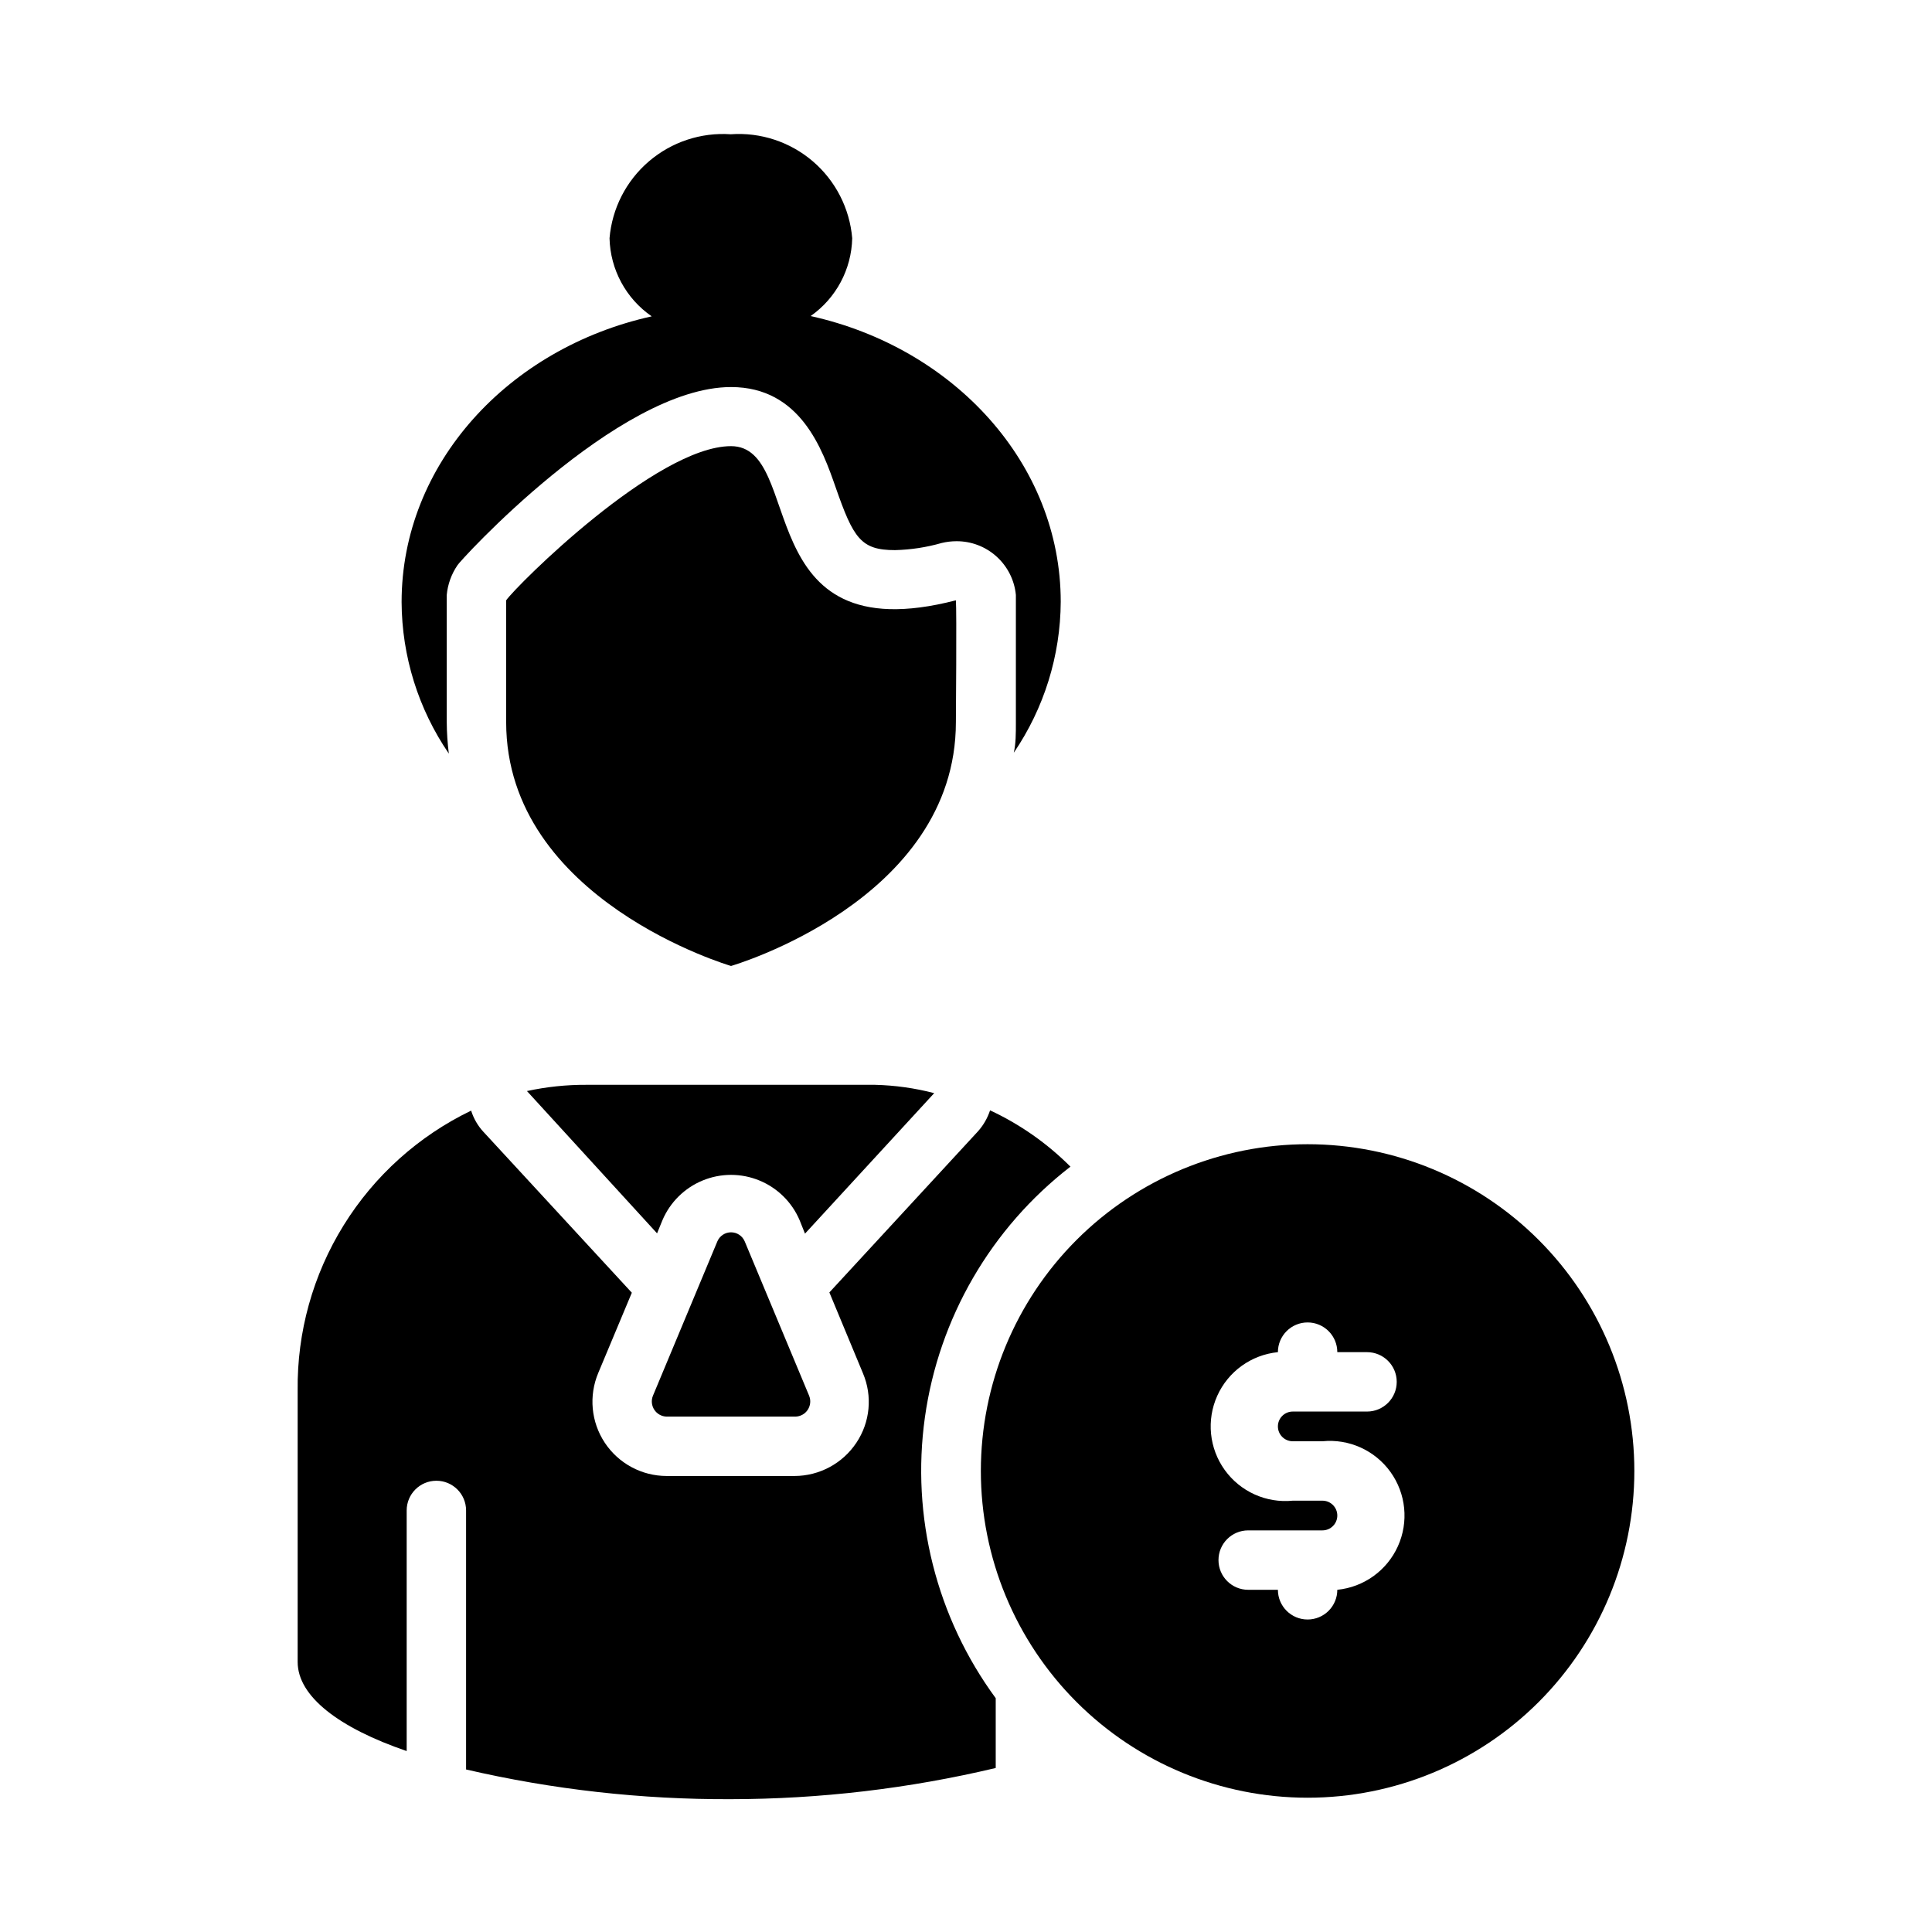 <?xml version="1.0" encoding="UTF-8"?>
<!-- Uploaded to: SVG Repo, www.svgrepo.com, Generator: SVG Repo Mixer Tools -->
<svg fill="#000000" width="800px" height="800px" version="1.1" viewBox="144 144 512 512" xmlns="http://www.w3.org/2000/svg">
 <g>
  <path d="m375.91 431.49h-76.516c-5.293-0.027-10.574 0.527-15.746 1.652l34.48 37.707 1.418-3.465c2.031-4.785 5.871-8.574 10.68-10.547 4.809-1.977 10.199-1.977 15.008 0 4.809 1.973 8.648 5.762 10.68 10.547l1.418 3.543 34.242-37.234c-5.117-1.336-10.375-2.074-15.664-2.203z"/>
  <path d="m334.11 472.97-17.082 40.934c-0.492 1.219-0.352 2.602 0.371 3.703 0.723 1.098 1.938 1.773 3.25 1.809h34.164c1.316-0.035 2.531-0.711 3.25-1.809 0.723-1.102 0.863-2.484 0.371-3.703l-17.082-40.934c-0.617-1.453-2.043-2.394-3.621-2.394s-3.004 0.941-3.621 2.394z"/>
  <path d="m262.39 335.37v-33.691-0.004c0.262-2.82 1.238-5.531 2.836-7.871 0-0.473 42.43-47.23 72.5-47.23 18.422 0 24.246 16.609 27.711 26.527 4.723 13.539 6.691 16.688 15.742 16.688 4.184-0.102 8.336-0.734 12.359-1.887 1.289-0.312 2.609-0.473 3.938-0.473 3.93-0.02 7.723 1.434 10.633 4.07 2.914 2.637 4.738 6.266 5.109 10.176v33.93c0 2.754 0 5.434-0.551 7.871 8.031-11.793 12.363-25.719 12.438-39.988 0-36.605-28.262-67.305-66.281-75.73 6.746-4.731 10.836-12.387 11.02-20.625-0.664-7.902-4.414-15.227-10.441-20.387-6.027-5.156-13.844-7.731-21.754-7.164-7.898-0.543-15.695 2.039-21.703 7.195-6.012 5.156-9.75 12.465-10.414 20.355 0.195 8.293 4.352 15.992 11.176 20.703-38.02 8.426-66.281 39.125-66.281 75.73 0.066 14.332 4.426 28.316 12.516 40.148-0.348-2.769-0.531-5.555-0.551-8.344z"/>
  <path d="m397.32 303.09c-55.105 14.25-39.754-40.855-59.59-40.855-19.836 0-56.914 37-59.59 40.855v32.273c0 47.23 59.59 64.629 59.59 64.629s59.59-17.238 59.59-64.629c0 0.004 0.238-29.832 0-32.273z"/>
  <path d="m490.53 447.23c-22.965 0-44.992 9.125-61.23 25.363s-25.363 38.262-25.363 61.23c0 22.965 9.125 44.988 25.363 61.23 16.238 16.238 38.266 25.359 61.23 25.359s44.988-9.121 61.23-25.359c16.238-16.242 25.359-38.266 25.359-61.23 0-22.969-9.121-44.992-25.359-61.23-16.242-16.238-38.266-25.363-61.23-25.363zm-3.938 78.719h7.871c7.031-0.703 13.906 2.398 18.027 8.137 4.125 5.738 4.875 13.238 1.969 19.68s-9.027 10.844-16.059 11.547c0 2.086-0.828 4.09-2.305 5.566-1.477 1.477-3.481 2.305-5.566 2.305-4.348 0-7.871-3.523-7.871-7.871h-7.875c-4.348 0-7.871-3.527-7.871-7.875s3.523-7.871 7.871-7.871h19.68c2.176 0 3.938-1.762 3.938-3.934 0-2.176-1.762-3.938-3.938-3.938h-7.871c-7.031 0.703-13.902-2.398-18.027-8.137-4.125-5.738-4.875-13.238-1.969-19.68s9.031-10.84 16.062-11.543c0-4.348 3.523-7.875 7.871-7.875s7.871 3.527 7.871 7.875h7.871c4.348 0 7.875 3.523 7.875 7.871 0 4.348-3.527 7.871-7.875 7.871h-19.68c-2.172 0-3.934 1.762-3.934 3.938 0 2.172 1.762 3.934 3.934 3.934z"/>
  <path d="m427.71 453.21c-6.18-6.199-13.398-11.262-21.332-14.957-0.68 2.066-1.777 3.969-3.227 5.586l-39.359 42.668 8.895 21.41v0.004c2.566 6.039 1.914 12.965-1.734 18.418-3.644 5.484-9.785 8.793-16.371 8.816h-33.93c-6.586-0.012-12.73-3.316-16.371-8.805-3.641-5.492-4.289-12.438-1.734-18.512l8.895-21.254-39.359-42.668v0.004c-1.473-1.605-2.574-3.516-3.227-5.59-13.922 6.707-25.645 17.246-33.785 30.383-8.145 13.133-12.371 28.316-12.188 43.77v71.949c0 9.133 10.941 17.477 28.891 23.617v-63.762c0-4.348 3.523-7.871 7.871-7.871s7.871 3.523 7.871 7.871v68.645c22.996 5.328 46.535 7.973 70.141 7.871 23.648-0.027 47.211-2.801 70.219-8.266v-18.5c-15.723-21.414-22.453-48.125-18.766-74.434 3.691-26.309 17.516-50.133 38.523-66.395z"/>
 </g>
</svg>